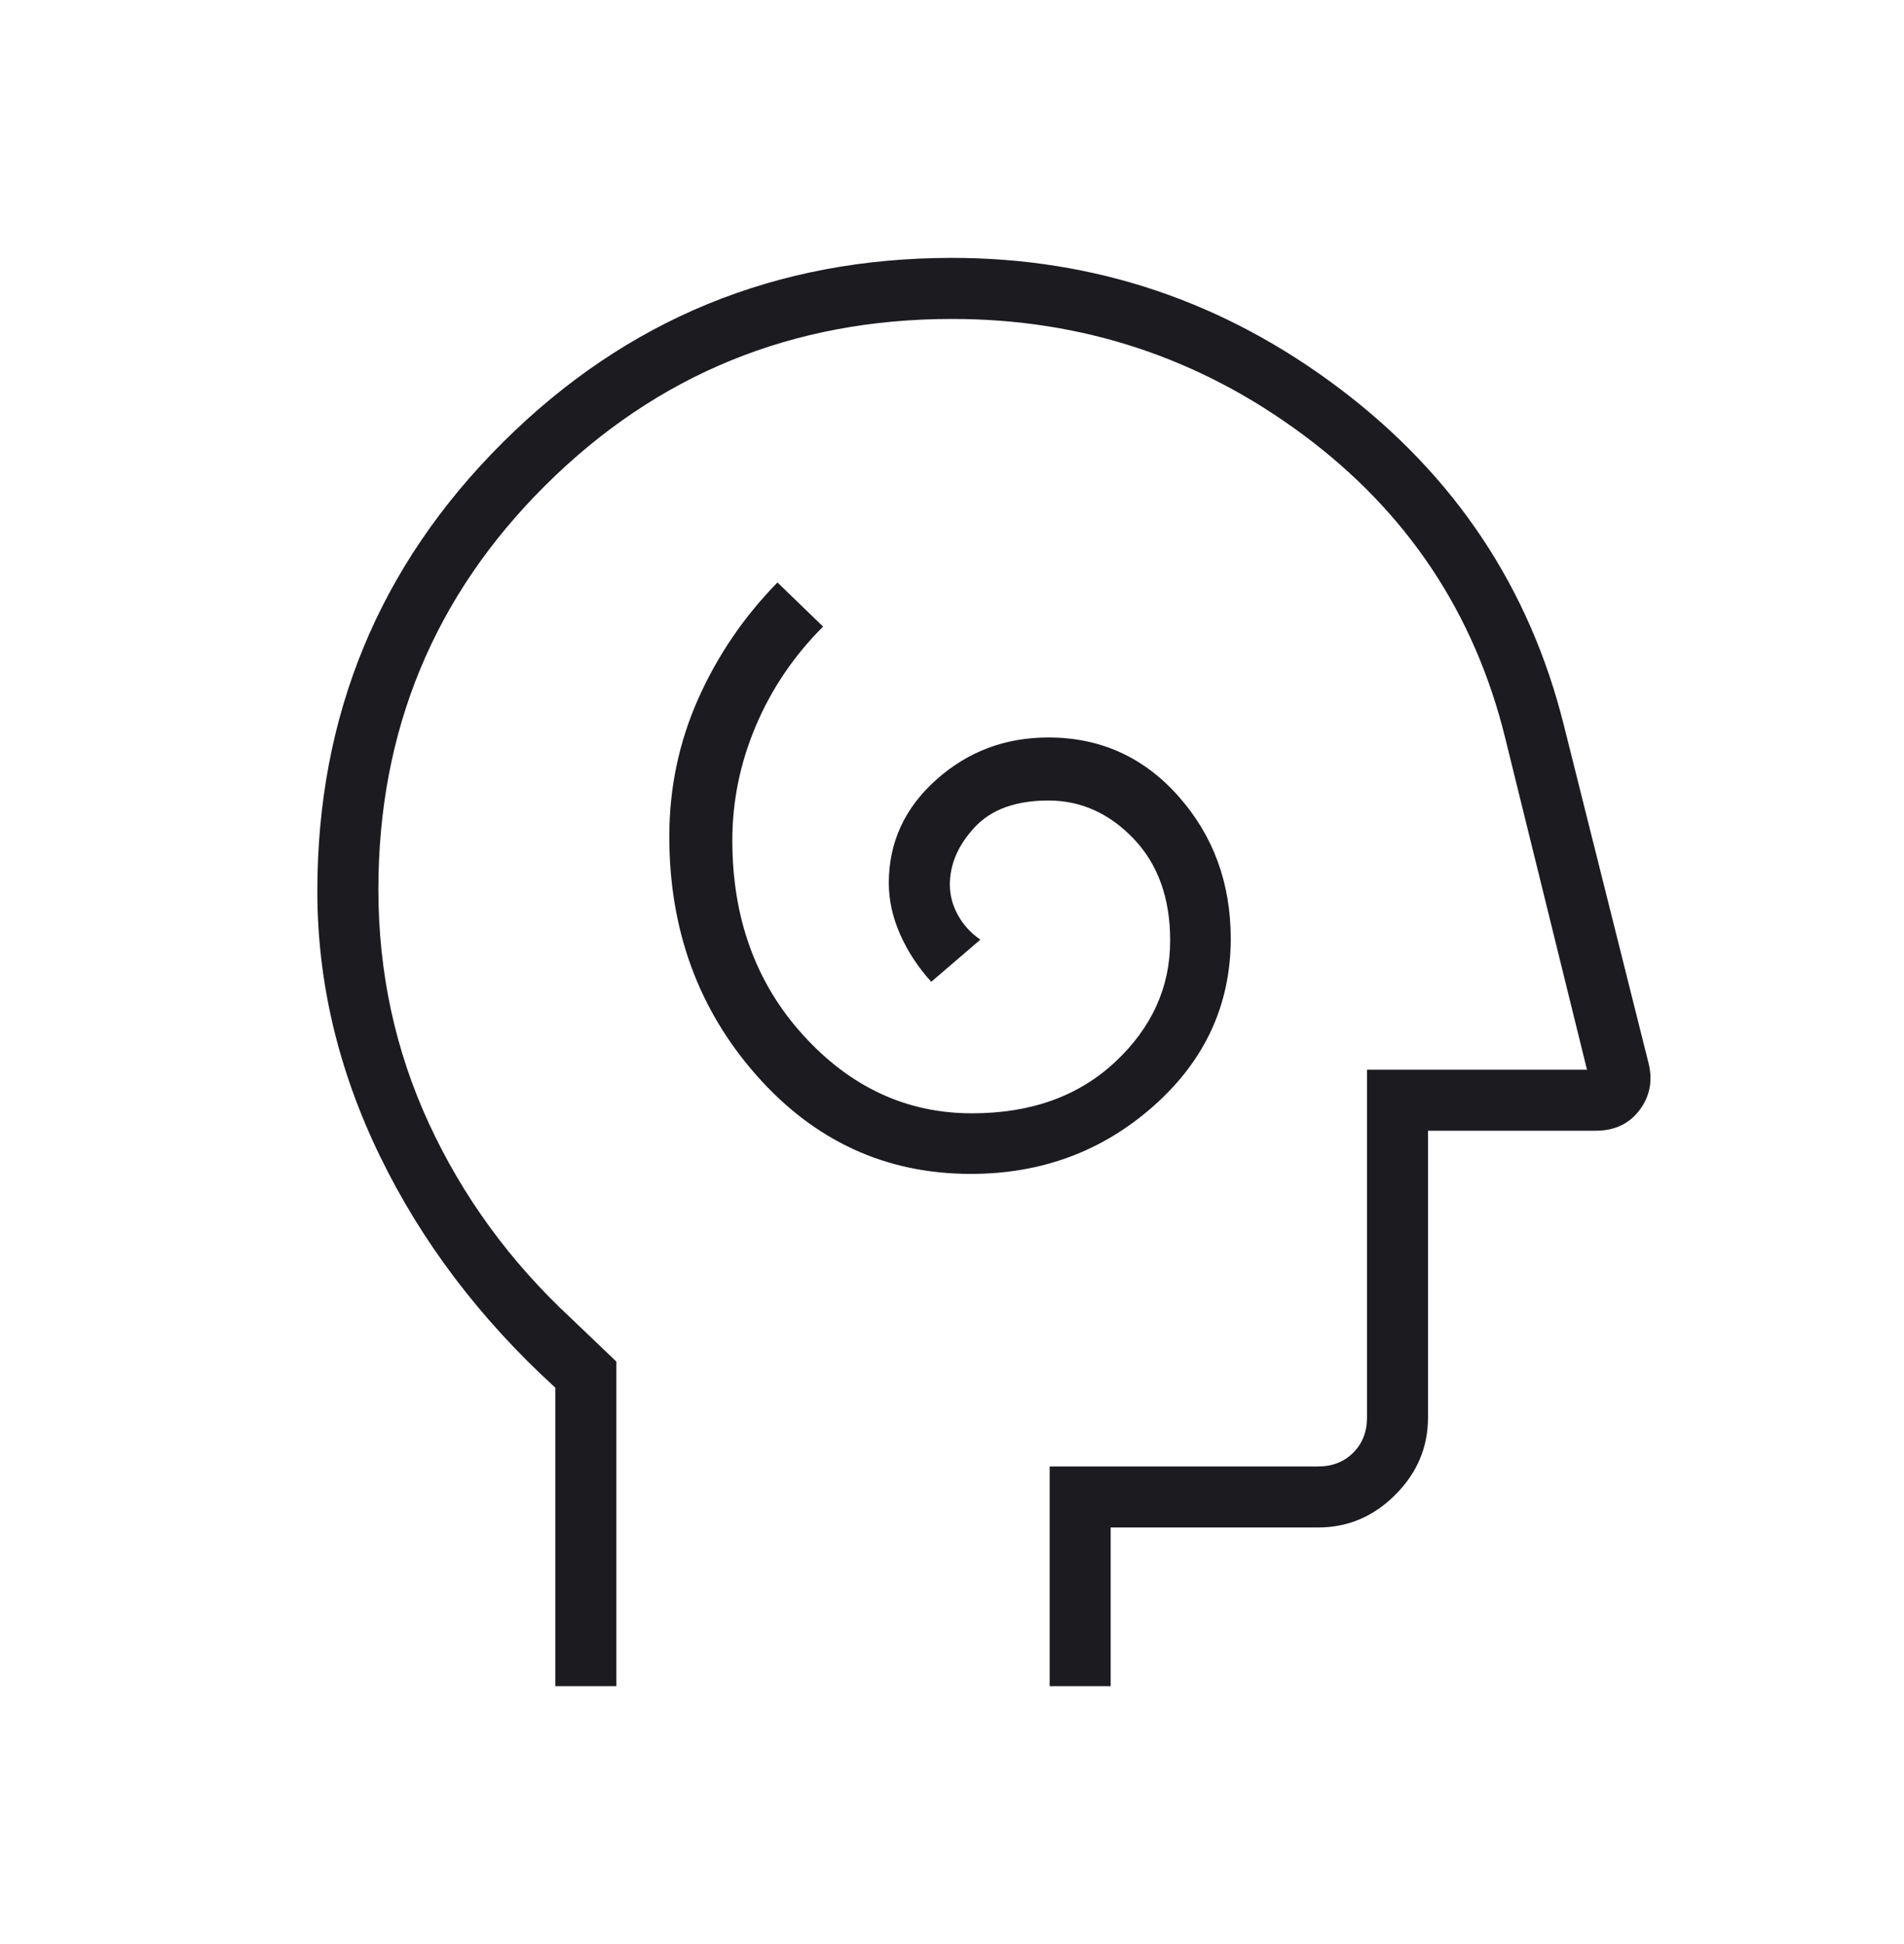 <svg width="48" height="49" viewBox="0 0 48 49" fill="none" xmlns="http://www.w3.org/2000/svg">
<mask id="mask0_0_1436" style="mask-type:alpha" maskUnits="userSpaceOnUse" x="0" y="0" width="48" height="49">
<rect y="0.5" width="48" height="48" fill="#D9D9D9"/>
</mask>
<g mask="url(#mask0_0_1436)">
<path d="M24.473 29.588C26.262 29.588 27.802 29.015 29.093 27.867C30.382 26.72 31.027 25.317 31.027 23.657C31.027 22.258 30.588 21.063 29.712 20.073C28.835 19.083 27.741 18.588 26.431 18.588C25.339 18.588 24.395 18.944 23.6 19.656C22.805 20.367 22.407 21.234 22.407 22.256C22.407 22.69 22.503 23.123 22.694 23.554C22.885 23.985 23.146 24.382 23.477 24.746L24.715 23.684C24.472 23.517 24.283 23.309 24.148 23.062C24.013 22.816 23.946 22.562 23.946 22.3C23.946 21.782 24.155 21.299 24.573 20.85C24.991 20.401 25.61 20.177 26.431 20.177C27.249 20.177 27.965 20.498 28.579 21.14C29.193 21.783 29.5 22.639 29.5 23.707C29.5 24.883 29.038 25.902 28.115 26.765C27.192 27.63 25.988 28.061 24.505 28.061C22.861 28.061 21.444 27.406 20.251 26.094C19.058 24.783 18.462 23.146 18.462 21.183C18.462 20.189 18.66 19.226 19.056 18.293C19.452 17.359 20.017 16.526 20.75 15.793L19.6 14.681C18.754 15.545 18.088 16.523 17.602 17.614C17.116 18.706 16.873 19.862 16.873 21.084C16.873 23.435 17.604 25.44 19.067 27.099C20.53 28.759 22.332 29.588 24.473 29.588ZM14 42.5V34.977C12.1 33.244 10.625 31.296 9.575 29.133C8.525 26.97 8 24.746 8 22.462C8 18.026 9.558 14.256 12.673 11.154C15.788 8.051 19.564 6.5 24 6.5C27.603 6.5 30.858 7.597 33.767 9.79C36.676 11.984 38.563 14.817 39.427 18.288L41.562 26.804C41.669 27.245 41.592 27.638 41.331 27.983C41.069 28.328 40.701 28.5 40.227 28.5H36V35.731C36 36.479 35.725 37.127 35.176 37.676C34.627 38.225 33.979 38.5 33.231 38.5H28V42.5H26.462V36.962H33.231C33.59 36.962 33.885 36.846 34.115 36.615C34.346 36.385 34.462 36.09 34.462 35.731V26.962H40.008L37.95 18.616C37.176 15.459 35.477 12.907 32.854 10.96C30.231 9.012 27.279 8.039 24 8.039C19.982 8.039 16.567 9.434 13.756 12.226C10.944 15.017 9.539 18.414 9.539 22.416C9.539 24.512 9.964 26.481 10.816 28.323C11.668 30.166 12.861 31.801 14.396 33.227L15.539 34.319V42.5H14Z" fill="#1C1B1F"/>
</g>
</svg>
